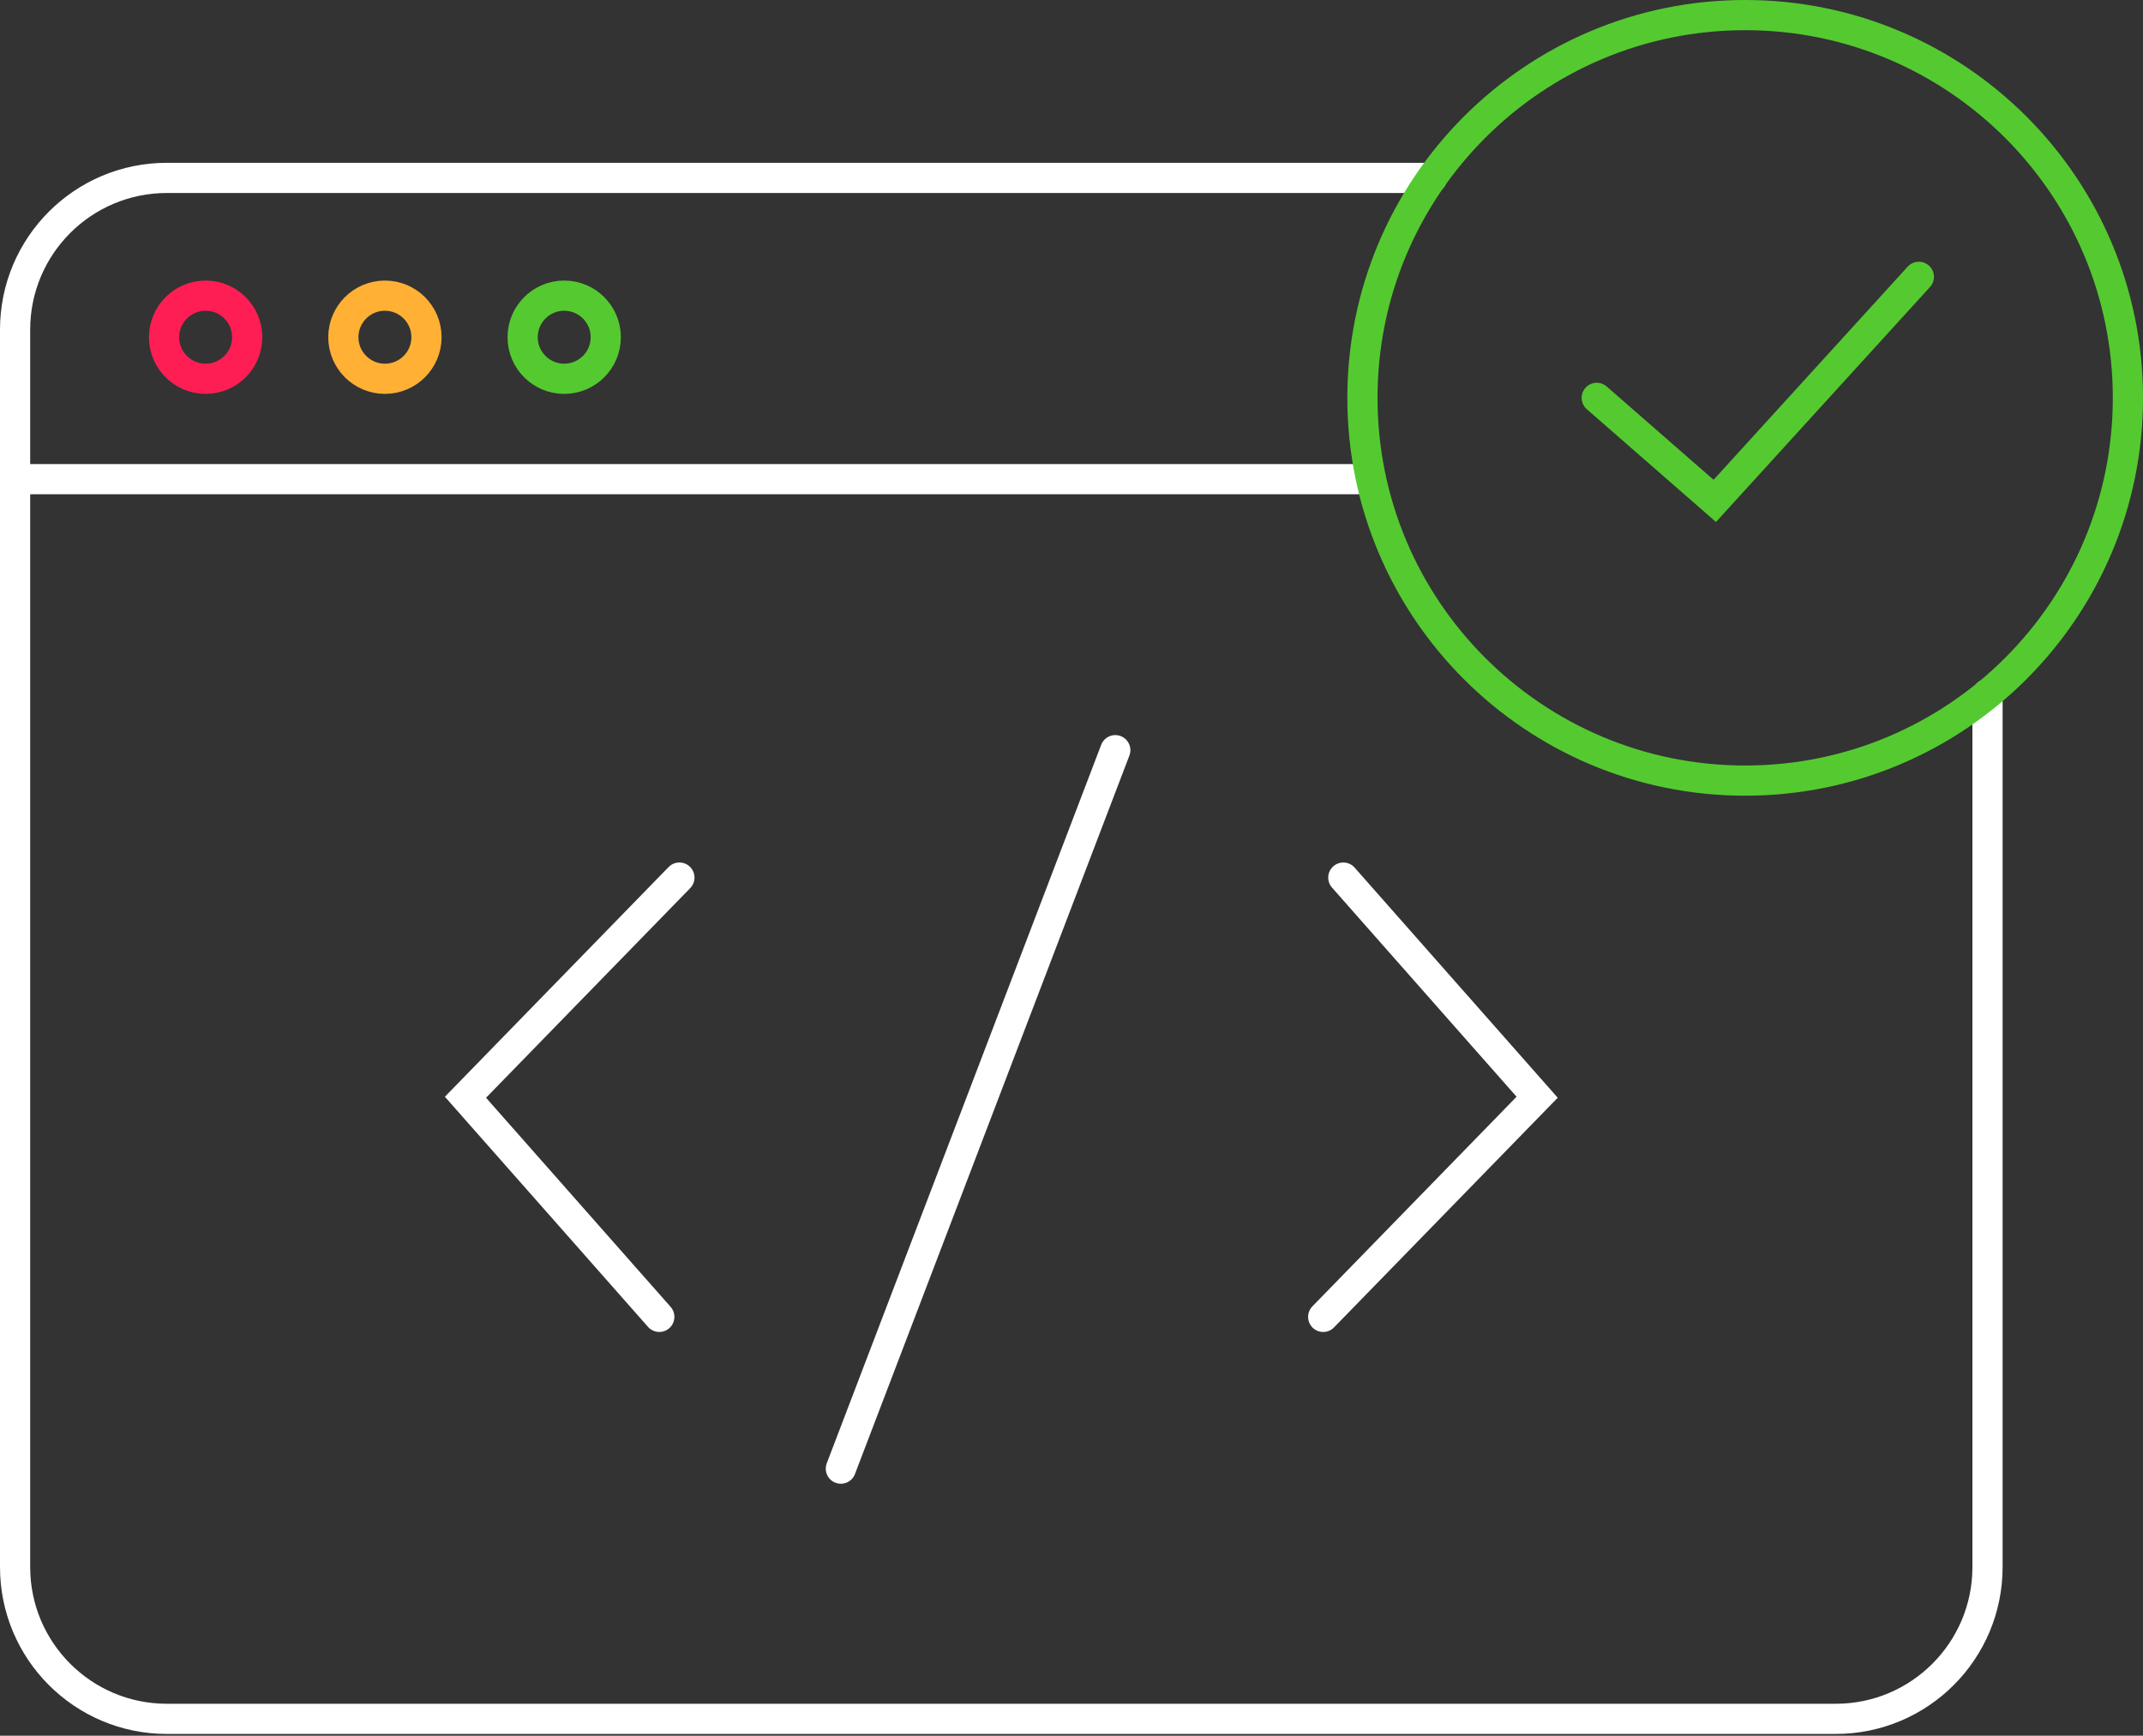 <?xml version="1.0" encoding="UTF-8"?> <svg xmlns="http://www.w3.org/2000/svg" xmlns:xlink="http://www.w3.org/1999/xlink" width="142px" height="115px" viewBox="0 0 142 115" version="1.1"><rect x="0" y="0" width="142" height="115" fill="#333333" stroke="none"/><title>ícon 1 LP PagStream</title><g id="Desk" stroke="none" stroke-width="1" fill="none" fill-rule="evenodd" stroke-linecap="round"><g id="Componentes-Landing-Template" transform="translate(-461, -10443)" stroke-width="2"><g id="Group-27" transform="translate(-1, 9996)"><g id="Group-21" transform="translate(463, 448)"><path d="M130.697,44.984 L130.697,102.829 C130.697,108.382 126.195,112.884 120.642,112.884 L10.055,112.884 C4.502,112.884 0,108.382 0,102.829 L0,20.842 C0,15.287 4.502,10.787 10.055,10.787 L93.885,10.787" id="Stroke-1" stroke="#FFFFFF"></path><line x1="0" y1="30.747" x2="89.278" y2="30.747" id="Stroke-3" stroke="#FFFFFF"></line><path d="M15.38,21.343 C15.38,22.864 14.147,24.097 12.626,24.097 C11.105,24.097 9.872,22.864 9.872,21.343 C9.872,19.822 11.105,18.589 12.626,18.589 C14.147,18.589 15.38,19.822 15.38,21.343 Z" id="Stroke-5" stroke="#FF1E54"></path><path d="M27.26,21.343 C27.26,22.864 26.026,24.097 24.506,24.097 C22.985,24.097 21.751,22.864 21.751,21.343 C21.751,19.822 22.985,18.589 24.506,18.589 C26.026,18.589 27.26,19.822 27.26,21.343 Z" id="Stroke-7" stroke="#FFB035"></path><path d="M39.139,21.343 C39.139,22.864 37.906,24.097 36.385,24.097 C34.864,24.097 33.631,22.864 33.631,21.343 C33.631,19.822 34.864,18.589 36.385,18.589 C37.906,18.589 39.139,19.822 39.139,21.343 Z" id="Stroke-9" stroke="#54CA30"></path><polyline id="Stroke-11" stroke="#FFFFFF" points="88.011 57.146 100.855 71.698 86.678 86.251"></polyline><polyline id="Stroke-13" stroke="#FFFFFF" points="42.687 86.25 29.843 71.699 44.019 57.145"></polyline><line x1="54.717" y1="96.307" x2="72.902" y2="48.704" id="Stroke-15" stroke="#FFFFFF"></line><path d="M140,25.36 C140,39.366 128.646,50.72 114.64,50.72 C100.632,50.72 89.278,39.366 89.278,25.36 C89.278,11.354 100.632,0 114.64,0 C128.646,0 140,11.354 140,25.36 Z" id="Stroke-17" stroke="#54CA30"></path><polyline id="Stroke-19" stroke="#54CA30" points="104.804 25.36 112.625 32.187 126.147 17.341"></polyline></g></g></g></g></svg> 